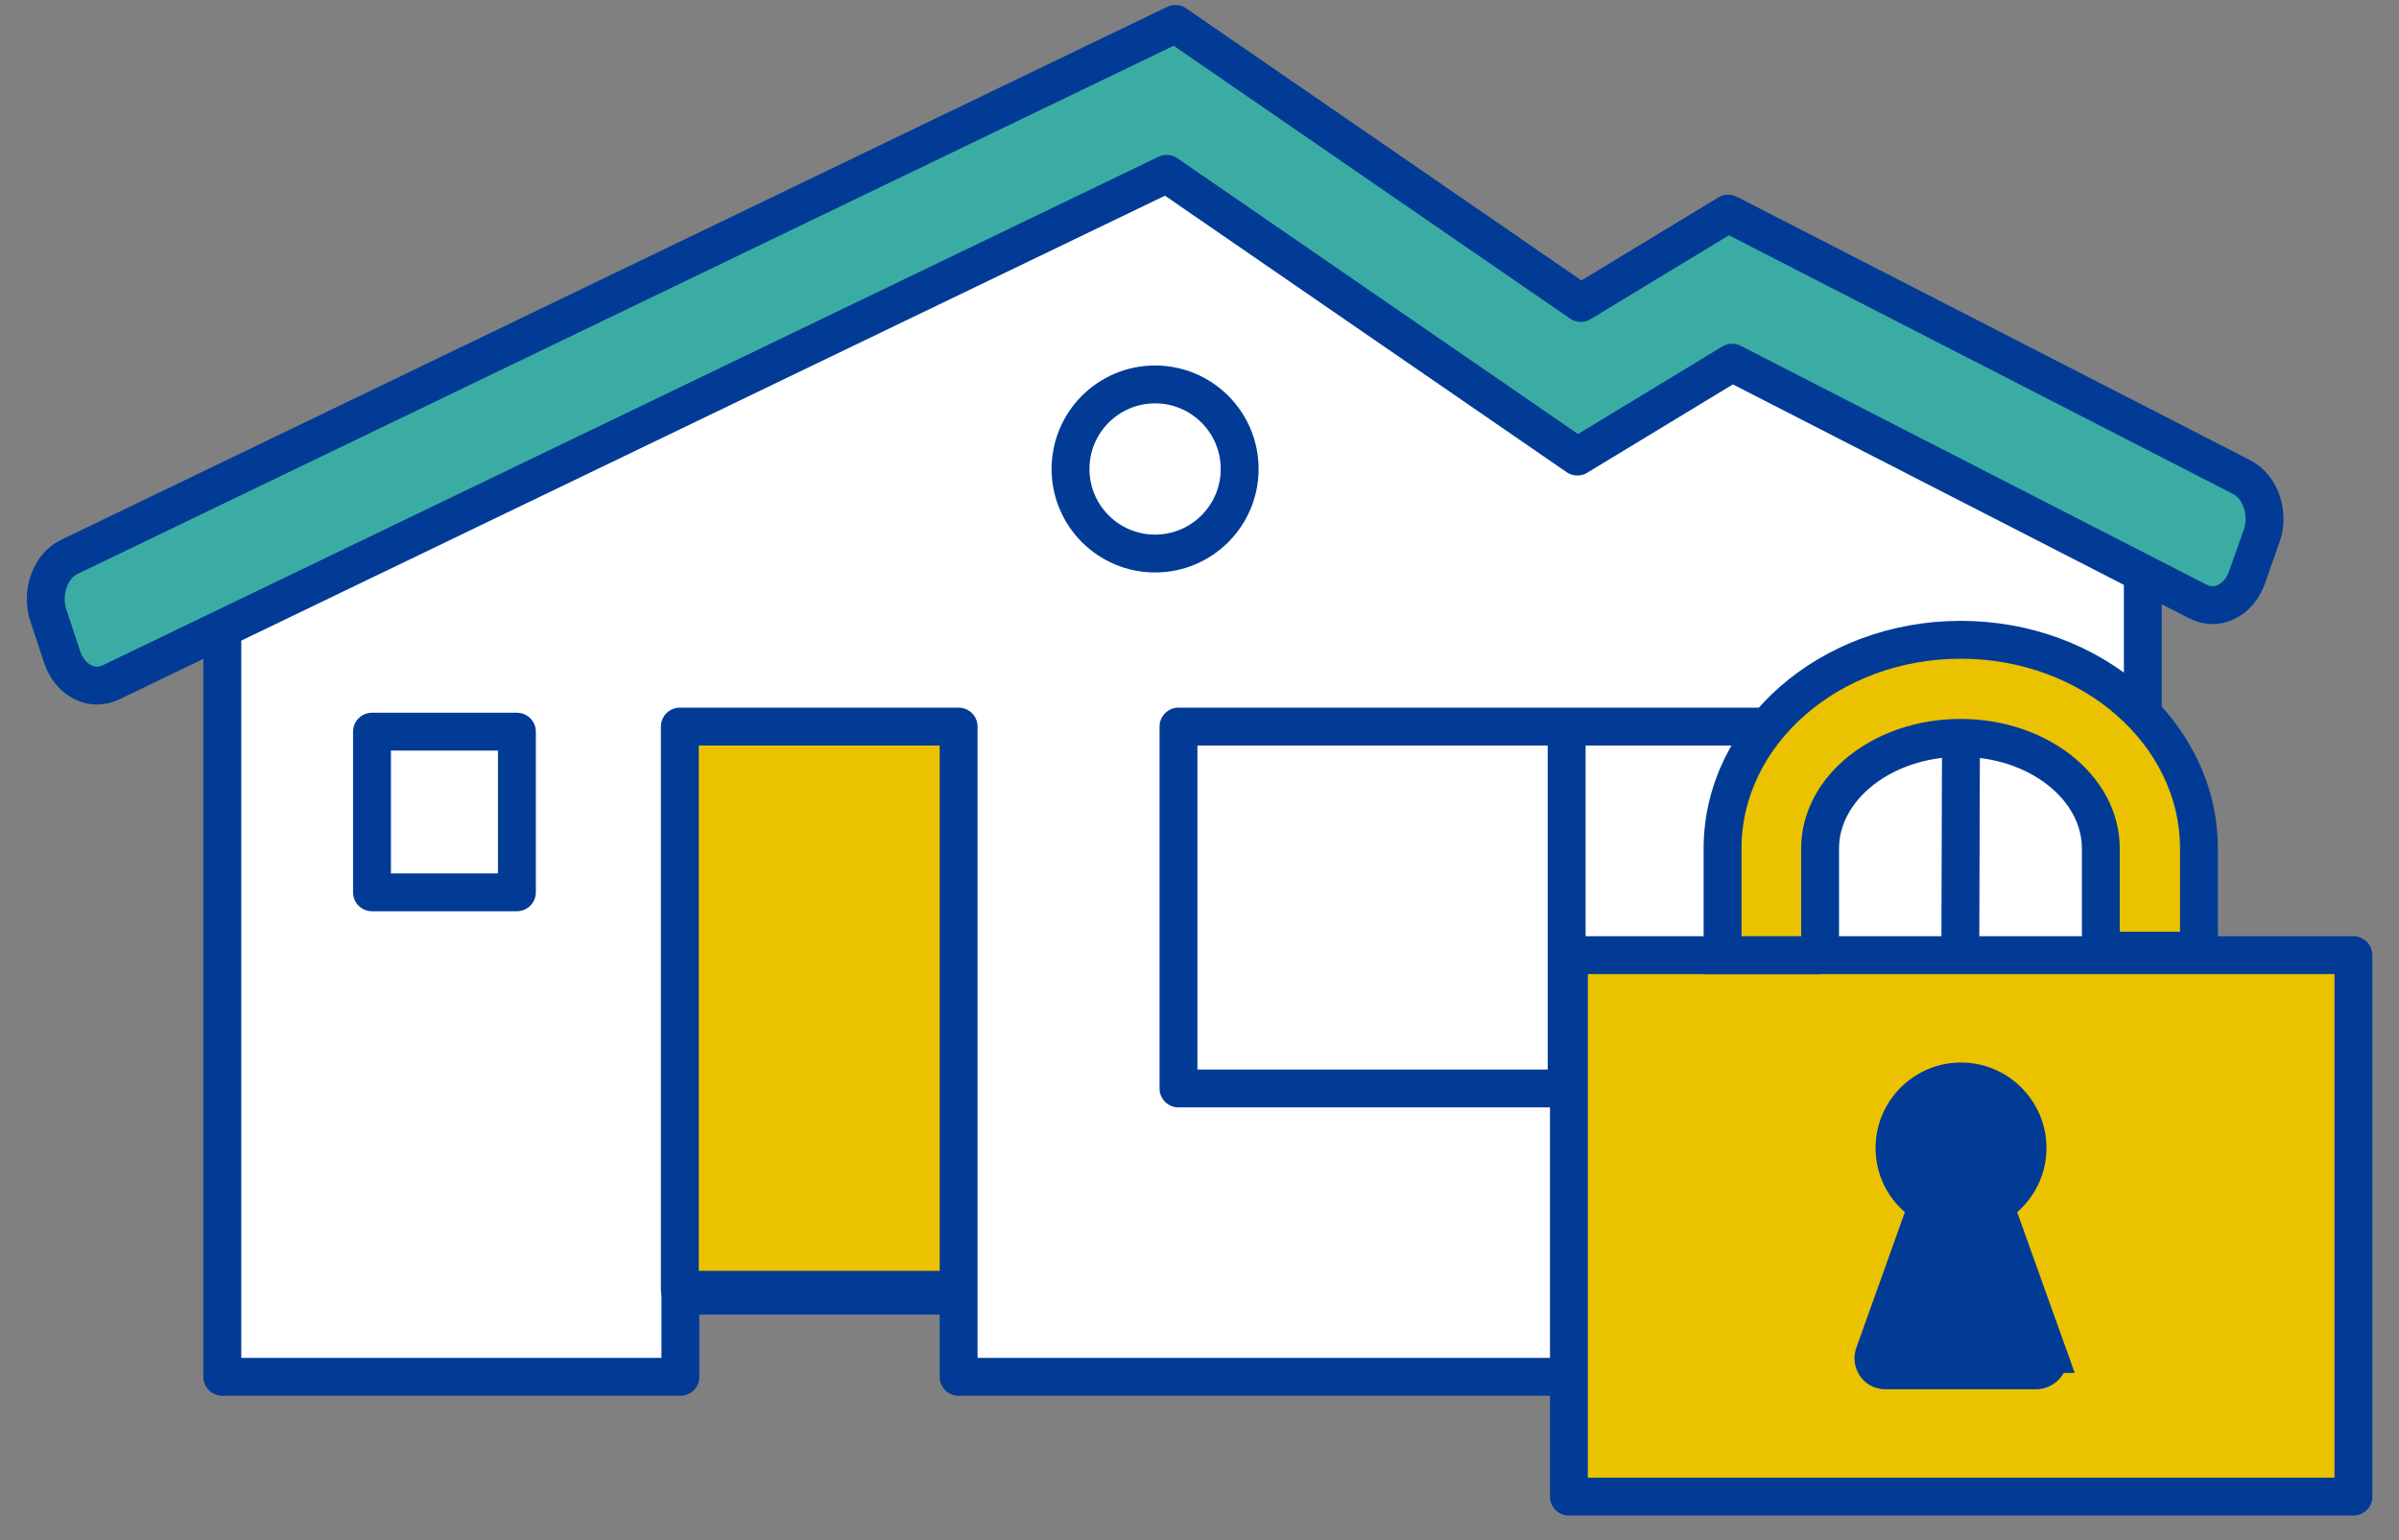 <svg width="95" height="61" viewBox="0 0 95 61" fill="none" xmlns="http://www.w3.org/2000/svg">
<rect x="0" y="0" width="95" height="61" fill="#808080" stroke="none"/>
<g clip-path="url(#clip0_5502_11349)">
<path d="M8.804 22.826V54.528H26.943V51.313H37.961V54.528H84.856V19.075L68.502 11.406L62.519 15.034L46.355 3.916L8.804 22.826Z" fill="white" stroke="#013B96" stroke-width="1.5" stroke-linecap="round" stroke-linejoin="round"/>
<path d="M2.464 26.03L1.917 24.378C1.615 23.463 1.984 22.424 2.743 22.056L46.545 0.947L62.598 11.998L68.436 8.46L88.774 18.897C89.522 19.288 89.879 20.337 89.556 21.241L88.975 22.882C88.651 23.786 87.781 24.21 87.033 23.82L68.592 14.365L62.464 18.082L46.2 6.886L4.395 27.023C3.636 27.392 2.776 26.945 2.464 26.03Z" fill="#3BACA3" stroke="#013B96" stroke-width="1.5" stroke-linecap="round" stroke-linejoin="round"/>
<path d="M26.921 28.775H37.961V51.079H26.921V28.775Z" fill="#EAC200" stroke="#013B96" stroke-width="1.5" stroke-linecap="round" stroke-linejoin="round"/>
<path d="M77.656 28.775H46.668V43.108H77.611L77.656 28.775Z" fill="white" stroke="#013B96" stroke-width="1.5" stroke-linecap="round" stroke-linejoin="round"/>
<path d="M62.039 28.775V43.555" stroke="#013B96" stroke-width="1.5"/>
<path d="M14.731 28.977H20.469V35.339H14.731V28.977Z" fill="white" stroke="#013B96" stroke-width="1.5" stroke-linecap="round" stroke-linejoin="round"/>
<path d="M45.741 21.922C47.591 21.922 49.09 20.423 49.09 18.573C49.09 16.724 47.591 15.225 45.741 15.225C43.892 15.225 42.393 16.724 42.393 18.573C42.393 20.423 43.892 21.922 45.741 21.922Z" fill="white" stroke="#013B96" stroke-width="1.5" stroke-linecap="round" stroke-linejoin="round"/>
<path d="M93.195 37.828H62.129V59.272H93.195V37.828Z" fill="#EAC200" stroke="#013B96" stroke-width="1.5" stroke-linecap="round" stroke-linejoin="round"/>
<path d="M72.097 37.829H68.213V33.609C68.213 29.044 72.444 25.338 77.645 25.338C82.847 25.338 87.078 29.044 87.078 33.609V37.65H83.193V33.609C83.193 31.187 80.704 29.223 77.634 29.223C74.564 29.223 72.075 31.198 72.075 33.609V37.829H72.097Z" fill="#EAC200" stroke="#013B96" stroke-width="1.5" stroke-miterlimit="10"/>
<path d="M81.094 53.624L78.984 47.73C79.766 47.273 80.29 46.425 80.29 45.465C80.29 44.013 79.107 42.83 77.656 42.83C76.205 42.83 75.022 44.013 75.022 45.465C75.022 46.436 75.546 47.273 76.328 47.73L74.218 53.624C74.162 53.77 74.184 53.937 74.274 54.071C74.363 54.205 74.508 54.272 74.676 54.272H80.625C80.782 54.272 80.927 54.194 81.027 54.071C81.128 53.948 81.139 53.781 81.083 53.624H81.094Z" fill="#013B96" stroke="#013B96" stroke-width="1.5" stroke-miterlimit="10"/>
</g>
<defs>
<clipPath id="clip0_5502_11349">
<rect width="93.064" height="60" fill="white" transform="translate(0.968 0.109)"/>
</clipPath>
</defs>
</svg>
